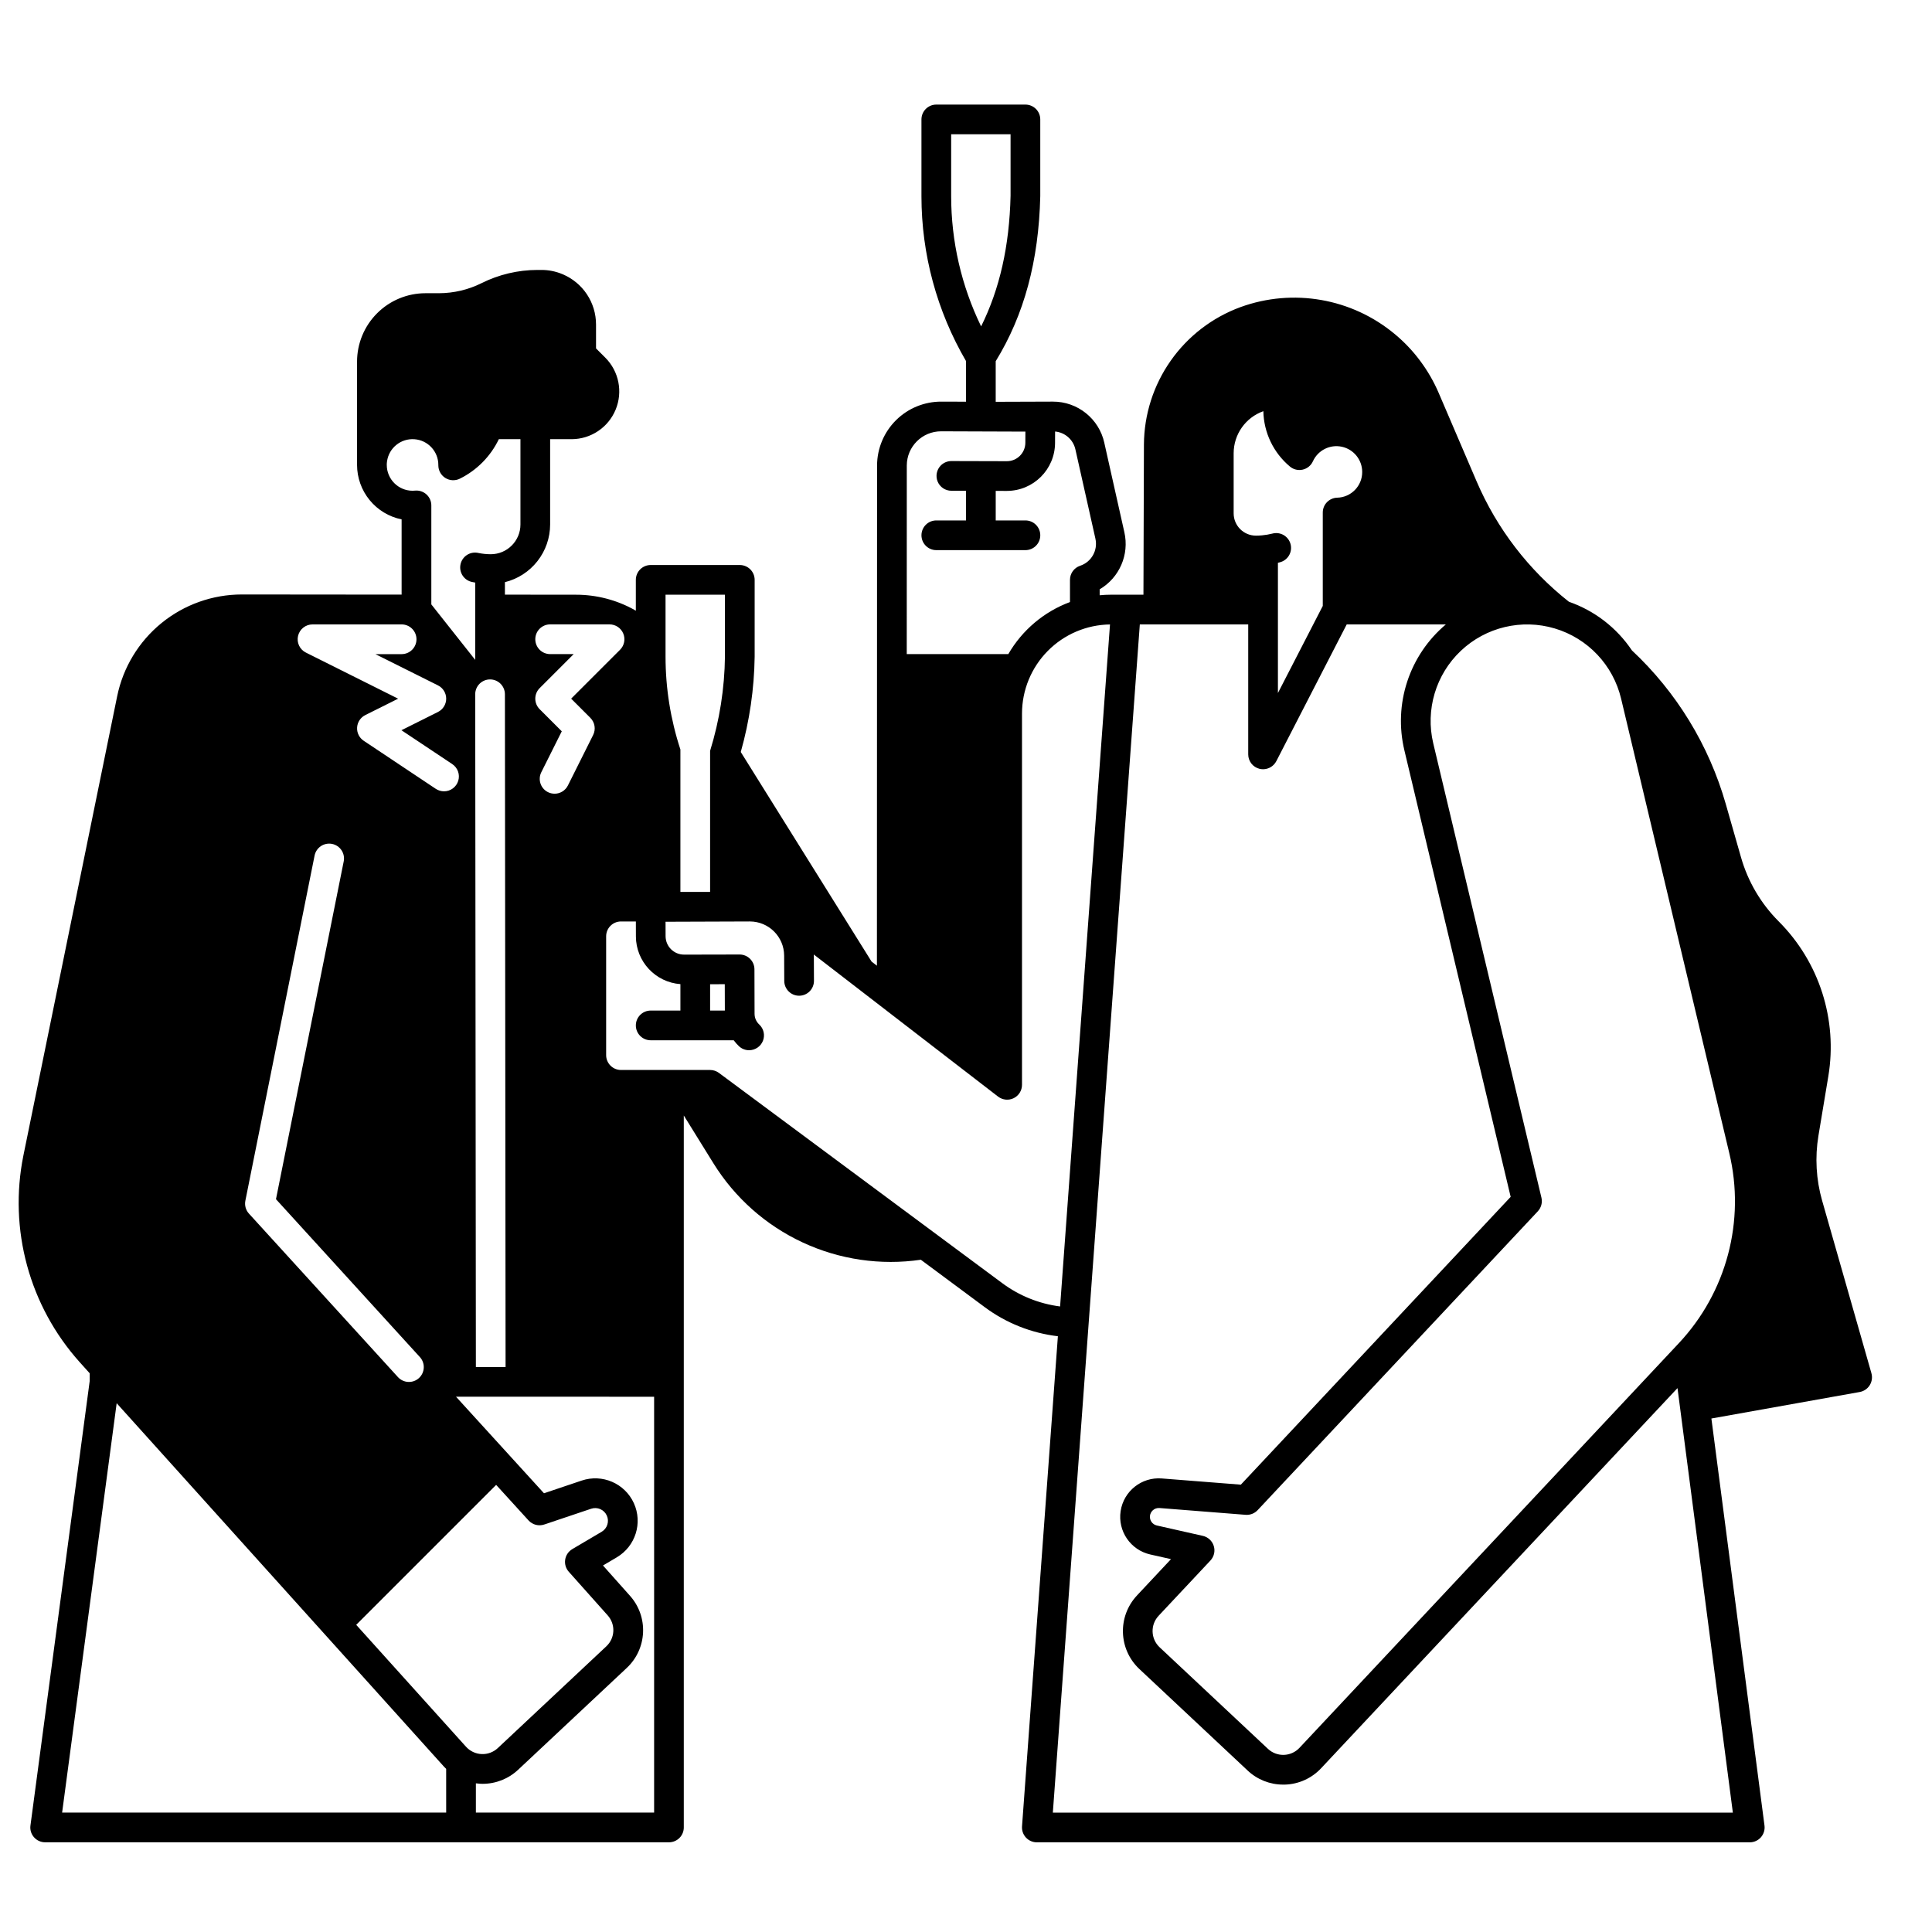 <?xml version="1.0" encoding="UTF-8"?>
<!-- Uploaded to: ICON Repo, www.iconrepo.com, Generator: ICON Repo Mixer Tools -->
<svg width="800px" height="800px" version="1.1" viewBox="144 144 512 512" xmlns="http://www.w3.org/2000/svg">
 <defs>
  <clipPath id="a">
   <path d="m148.09 171h492.91v462h-492.91z"/>
  </clipPath>
 </defs>
 <g clip-path="url(#a)">
  <path d="m639.95 507.93-13.066-45.746-0.004-0.004c-1.594-5.598-1.926-11.484-0.973-17.227l2.617-15.723v-0.004c2.496-15.004-2.402-30.293-13.156-41.051-4.711-4.715-8.145-10.547-9.977-16.957l-4.055-14.18c-4.449-15.555-13.039-29.613-24.855-40.668-4.023-5.996-9.883-10.523-16.699-12.898-10.688-8.426-19.094-19.387-24.461-31.891l-10.059-23.461c-1.293-3.004-2.934-5.848-4.891-8.473-1.949-2.629-4.211-5.016-6.731-7.106-11.387-9.496-26.969-12.223-40.906-7.152-7.465 2.742-13.914 7.695-18.484 14.203-4.574 6.508-7.051 14.254-7.098 22.207l-0.129 39.801h-8.57c-1.023 0-2.035 0.051-3.031 0.148v-1.574c5.246-3.078 7.894-9.203 6.543-15.133l-5.305-23.656h0.004c-1.398-6.422-7.098-10.988-13.668-10.953h-0.109l-15.016 0.051v-10.758c7.539-12.281 11.406-26.578 11.809-43.73v-20.348c0-1.043-0.414-2.043-1.152-2.781-0.738-0.738-1.742-1.152-2.785-1.152h-23.617c-2.172 0-3.934 1.762-3.934 3.934v20.352c0.004 15.348 4.078 30.418 11.809 43.68v10.773l-6.523-0.02h-0.004c-4.5-0.02-8.824 1.75-12.02 4.918-3.195 3.168-5.004 7.477-5.023 11.977l-0.039 132.59-1.418-1.094-34.668-55.539 0.004 0.004c2.324-8.227 3.562-16.723 3.68-25.27v-20.348c0-2.176-1.762-3.934-3.934-3.938h-23.617c-2.176 0-3.938 1.762-3.938 3.938v8.176c-0.148-0.078-0.285-0.176-0.422-0.254v-0.004c-4.715-2.609-10.012-3.981-15.398-3.984l-18.875-0.02v-3.305c3.414-0.844 6.449-2.805 8.621-5.574 2.172-2.766 3.356-6.18 3.363-9.699v-22.621h5.68c5.113-0.008 9.719-3.09 11.676-7.816 1.957-4.723 0.879-10.164-2.731-13.781l-2.461-2.461v-6.336c0-2.859-0.848-5.652-2.434-8.027-1.586-2.375-3.844-4.223-6.481-5.316-1.754-0.738-3.641-1.117-5.543-1.113h-1.082c-5.141 0.008-10.207 1.207-14.809 3.504-3.508 1.746-7.367 2.656-11.285 2.664h-3.574c-4.805 0.004-9.41 1.914-12.809 5.312-3.398 3.394-5.309 8-5.316 12.805v27.395c0.008 3.398 1.184 6.688 3.336 9.316 2.152 2.629 5.144 4.434 8.473 5.109v19.938l-42.332-0.039c-7.773 0-15.309 2.688-21.328 7.602-6.023 4.918-10.164 11.762-11.723 19.379l-24.848 121.7c-3.953 19.582 1.574 39.879 14.906 54.75l2.668 2.965v2.016l-15.703 117.82c-0.156 1.125 0.184 2.258 0.934 3.109 0.746 0.855 1.828 1.348 2.961 1.348h165.31c1.043 0 2.047-0.414 2.785-1.152 0.738-0.738 1.152-1.738 1.152-2.781v-188.68l7.832 12.633c5.672 9.164 13.898 16.465 23.668 21.012 9.77 4.547 20.656 6.141 31.316 4.582l16.895 12.535 0.004 0.004c5.684 4.234 12.383 6.902 19.422 7.734l-9.504 129.9v-0.004c-0.078 1.094 0.301 2.164 1.043 2.965 0.746 0.801 1.789 1.258 2.883 1.258h188.93c1.133 0 2.211-0.484 2.961-1.34 0.746-0.852 1.09-1.984 0.945-3.106l-14.07-107.87 39.312-7.027h-0.004c1.098-0.195 2.059-0.848 2.648-1.793 0.59-0.945 0.754-2.094 0.453-3.164zm-169.02-243.82c0.008-5.004 3.156-9.465 7.871-11.141 0.113 5.672 2.676 11.02 7.027 14.66 0.941 0.797 2.199 1.102 3.398 0.828 1.203-0.273 2.207-1.09 2.711-2.215 1.332-2.926 4.527-4.531 7.672-3.848 3.144 0.684 5.387 3.465 5.387 6.684 0.016 3.699-2.934 6.731-6.633 6.816-2.129 0.066-3.82 1.809-3.816 3.938v24.746l-11.887 23.086v-34.52c0.156-0.027 0.316-0.07 0.473-0.117 1.02-0.246 1.902-0.895 2.445-1.793 0.543-0.902 0.699-1.984 0.441-3.004-0.262-1.02-0.922-1.891-1.828-2.422-0.91-0.527-1.992-0.672-3.008-0.398-0.902 0.227-1.82 0.383-2.746 0.465-0.051 0-0.09 0.012-0.137 0.012v-0.004c-0.488 0.051-0.977 0.07-1.469 0.07-3.258-0.004-5.898-2.644-5.902-5.906zm-74.863-68.113v-16.414h15.742v16.316c-0.305 13.293-2.875 24.688-7.805 34.605h0.004c-5.227-10.754-7.941-22.555-7.941-34.508zm-11.758 71.352v-0.004c0.023-5.004 4.086-9.043 9.09-9.043h0.051l22.289 0.078-0.012 2.973c-0.016 2.695-2.207 4.871-4.898 4.871h-0.02l-14.68-0.039h-0.004c-1.043 0.004-2.043 0.414-2.785 1.152-1.125 1.125-1.461 2.816-0.855 4.285 0.605 1.473 2.039 2.434 3.633 2.434l3.887 0.012v7.852h-7.875c-2.172 0-3.934 1.762-3.934 3.938 0 2.172 1.762 3.934 3.934 3.934h23.617c2.176 0 3.938-1.762 3.938-3.934 0-2.176-1.762-3.938-3.938-3.938h-7.871v-7.832l2.902 0.012h0.059v-0.004c7.027-0.008 12.727-5.688 12.762-12.711l0.012-3.031c2.637 0.242 4.812 2.164 5.383 4.754l5.305 23.656-0.004-0.004c0.695 3.078-1.059 6.184-4.051 7.176-1.605 0.535-2.688 2.035-2.688 3.731v5.883c-6.887 2.559-12.664 7.438-16.344 13.797h-26.914zm-63.934 34.25h15.742v16.316h0.004c-0.098 8.504-1.426 16.945-3.938 25.07v37.383h-7.871v-37.746c-2.606-7.941-3.938-16.25-3.938-24.609zm-30.582 15.746c-2.172 0-3.934-1.766-3.934-3.938s1.762-3.938 3.934-3.938h15.746c1.594 0 3.027 0.961 3.637 2.43 0.613 1.473 0.273 3.168-0.852 4.293l-12.961 12.957 5.086 5.086v0.004c1.199 1.199 1.5 3.027 0.738 4.547l-6.691 13.383c-0.668 1.332-2.031 2.172-3.519 2.172-0.613-0.004-1.215-0.145-1.762-0.414-1.945-0.973-2.734-3.336-1.762-5.281l5.422-10.844-5.867-5.867c-1.535-1.539-1.535-4.027 0-5.566l9.023-9.023zm-11.809 188.93h-7.871l-0.176-178.28c-0.004-2.172 1.758-3.938 3.93-3.941 2.176 0 3.938 1.758 3.941 3.934zm-31.488-239.06c0-0.32 0.023-0.637 0.07-0.953 0.5-3.555 3.664-6.113 7.246-5.863 3.578 0.25 6.356 3.227 6.352 6.816v0.117c0.004 1.363 0.711 2.629 1.871 3.348 1.16 0.715 2.606 0.781 3.828 0.176 4.516-2.238 8.152-5.922 10.332-10.469h5.727v22.621c-0.004 4.344-3.527 7.867-7.871 7.871-1.082-0.004-2.16-0.109-3.219-0.324-1.039-0.254-2.137-0.078-3.043 0.492-0.906 0.574-1.539 1.488-1.754 2.539-0.219 1.047 0.004 2.137 0.609 3.019 0.605 0.883 1.547 1.48 2.606 1.656 0.227 0.051 0.461 0.09 0.688 0.129v20.488l-11.633-14.703v-26.234c0-1.102-0.461-2.152-1.273-2.898s-1.898-1.121-2.996-1.027c-0.23 0.027-0.465 0.039-0.699 0.039-3.773-0.008-6.832-3.066-6.84-6.84zm-23.508 45.293c0.422-1.773 2.004-3.027 3.828-3.031h23.617c2.176 0 3.938 1.766 3.938 3.938s-1.762 3.938-3.938 3.938h-6.945l16.582 8.285h-0.004c1.336 0.664 2.18 2.027 2.18 3.519 0 1.496-0.844 2.859-2.18 3.523l-9.684 4.84 13.473 8.973v0.004c1.445 0.961 2.09 2.758 1.586 4.418s-2.035 2.797-3.769 2.797c-0.777-0.004-1.535-0.234-2.184-0.66l-19.109-12.742c-1.168-0.781-1.832-2.121-1.742-3.523 0.086-1.398 0.91-2.648 2.164-3.277l8.707-4.348-24.453-12.223c-1.633-0.816-2.488-2.652-2.066-4.43zm-13.965 149.7 18.344-91.465c0.203-1.027 0.805-1.93 1.676-2.512 0.867-0.578 1.934-0.789 2.957-0.586 1.027 0.207 1.93 0.812 2.508 1.684 0.578 0.871 0.785 1.938 0.578 2.961l-17.949 89.508 38.117 41.82c0.715 0.77 1.094 1.793 1.047 2.844-0.043 1.051-0.504 2.039-1.281 2.746-0.773 0.707-1.801 1.074-2.852 1.02-1.047-0.055-2.031-0.523-2.734-1.309l-39.457-43.297v0.004c-0.844-0.926-1.195-2.195-0.953-3.418zm53.219 162.15h-101.78l14.457-108.49 86.73 96.305c0.188 0.207 0.395 0.395 0.59 0.59zm5.254-17.457-29.098-32.305 37.086-37.086 8.582 9.418c1.051 1.16 2.691 1.582 4.172 1.082l12.41-4.172c1.637-0.559 3.43 0.211 4.152 1.785 0.723 1.57 0.141 3.434-1.348 4.312l-7.785 4.594v0.004c-1.016 0.598-1.707 1.617-1.887 2.777-0.184 1.164 0.168 2.348 0.953 3.223l10.293 11.543c2.156 2.383 1.996 6.055-0.363 8.238l-28.734 26.941c-1.156 1.086-2.703 1.664-4.293 1.594-1.586-0.066-3.078-0.77-4.141-1.949zm49.852 17.457h-47.234v-7.754c0.391 0.055 0.781 0.09 1.172 0.109 0.207 0.012 0.402 0.02 0.609 0.02 3.5 0 6.867-1.332 9.418-3.731l28.742-26.941c5.492-5.102 5.863-13.668 0.836-19.227l-7.094-7.961 3.66-2.164v-0.004c4.961-2.922 6.91-9.125 4.516-14.363-2.398-5.238-8.367-7.816-13.824-5.973l-9.988 3.363-23.312-25.586 52.5 0.004zm92.27-140.3-75.09-55.723c-0.676-0.504-1.5-0.777-2.344-0.777h-23.617 0.004c-2.176 0-3.938-1.762-3.938-3.938v-31.488c0-2.172 1.762-3.934 3.938-3.934h3.938l0.012 3.957-0.004-0.004c0.027 6.652 5.164 12.164 11.797 12.656v7.004h-7.871c-2.176 0-3.938 1.766-3.938 3.938 0 2.176 1.762 3.938 3.938 3.938h22.004-0.004c0.414 0.562 0.875 1.086 1.379 1.562 0.727 0.691 1.691 1.078 2.695 1.074 1.617 0 3.07-0.984 3.668-2.488 0.594-1.504 0.211-3.219-0.969-4.32-0.801-0.738-1.254-1.777-1.25-2.863l-0.031-11.777v-0.004c-0.012-2.164-1.77-3.914-3.938-3.914h-0.012l-14.68 0.031h-0.031l0.004-0.004c-2.691 0.004-4.875-2.172-4.891-4.859l-0.012-3.848 22.297-0.078h0.043c5 0.004 9.062 4.043 9.09 9.043l0.031 6.723v-0.004c0.012 2.168 1.77 3.918 3.938 3.918h0.02c1.043-0.004 2.043-0.426 2.777-1.168s1.141-1.746 1.137-2.789l-0.031-6.711c0-0.09-0.012-0.168-0.012-0.254l48.836 37.656h0.004c1.188 0.914 2.793 1.074 4.141 0.414 1.344-0.664 2.195-2.031 2.195-3.531v-98.402c0.008-6.207 2.457-12.164 6.824-16.582 4.363-4.418 10.289-6.941 16.496-7.023l-13.223 180.74c-5.551-0.711-10.828-2.836-15.32-6.172zm-77.434-72.246v-6.977l3.887-0.012 0.02 6.988zm271.04 212.55h-180.21l23.047-314.88h28.73v34.441c0 1.82 1.246 3.402 3.012 3.828 0.305 0.07 0.613 0.105 0.926 0.109 1.473-0.004 2.824-0.828 3.504-2.137l18.656-36.242h26.273c-4.742 3.992-8.285 9.227-10.223 15.113-1.941 5.887-2.207 12.195-0.77 18.227l28.172 118.36-71.508 76.27-20.949-1.645c-5.34-0.422-10.102 3.352-10.906 8.648s2.621 10.316 7.848 11.496l5.5 1.238-9.023 9.633v0.004c-5.195 5.555-4.914 14.262 0.629 19.473l28.715 26.922c2.543 2.394 5.91 3.727 9.406 3.719h0.461c3.656-0.109 7.113-1.676 9.605-4.348l94.434-100.73zm-14.355-124.36-100.5 107.2c-2.231 2.375-5.969 2.496-8.344 0.266l-28.715-26.922c-2.379-2.234-2.496-5.969-0.266-8.348l13.727-14.641c0.965-1.031 1.309-2.5 0.891-3.848-0.414-1.352-1.52-2.375-2.898-2.688l-12.203-2.754c-1.16-0.262-1.941-1.355-1.812-2.539 0.133-1.188 1.133-2.086 2.324-2.086h0.188l22.84 1.801c1.191 0.094 2.359-0.359 3.18-1.23l74.254-79.203h-0.004c0.906-0.965 1.27-2.32 0.965-3.609l-28.672-120.41c-2.117-8.891 0.672-18.238 7.312-24.516 6.644-6.281 16.133-8.539 24.891-5.926 8.762 2.613 15.461 9.703 17.578 18.594l28.664 120.41c4.312 18-0.723 36.965-13.402 50.449z"/>
 </g>
</svg>